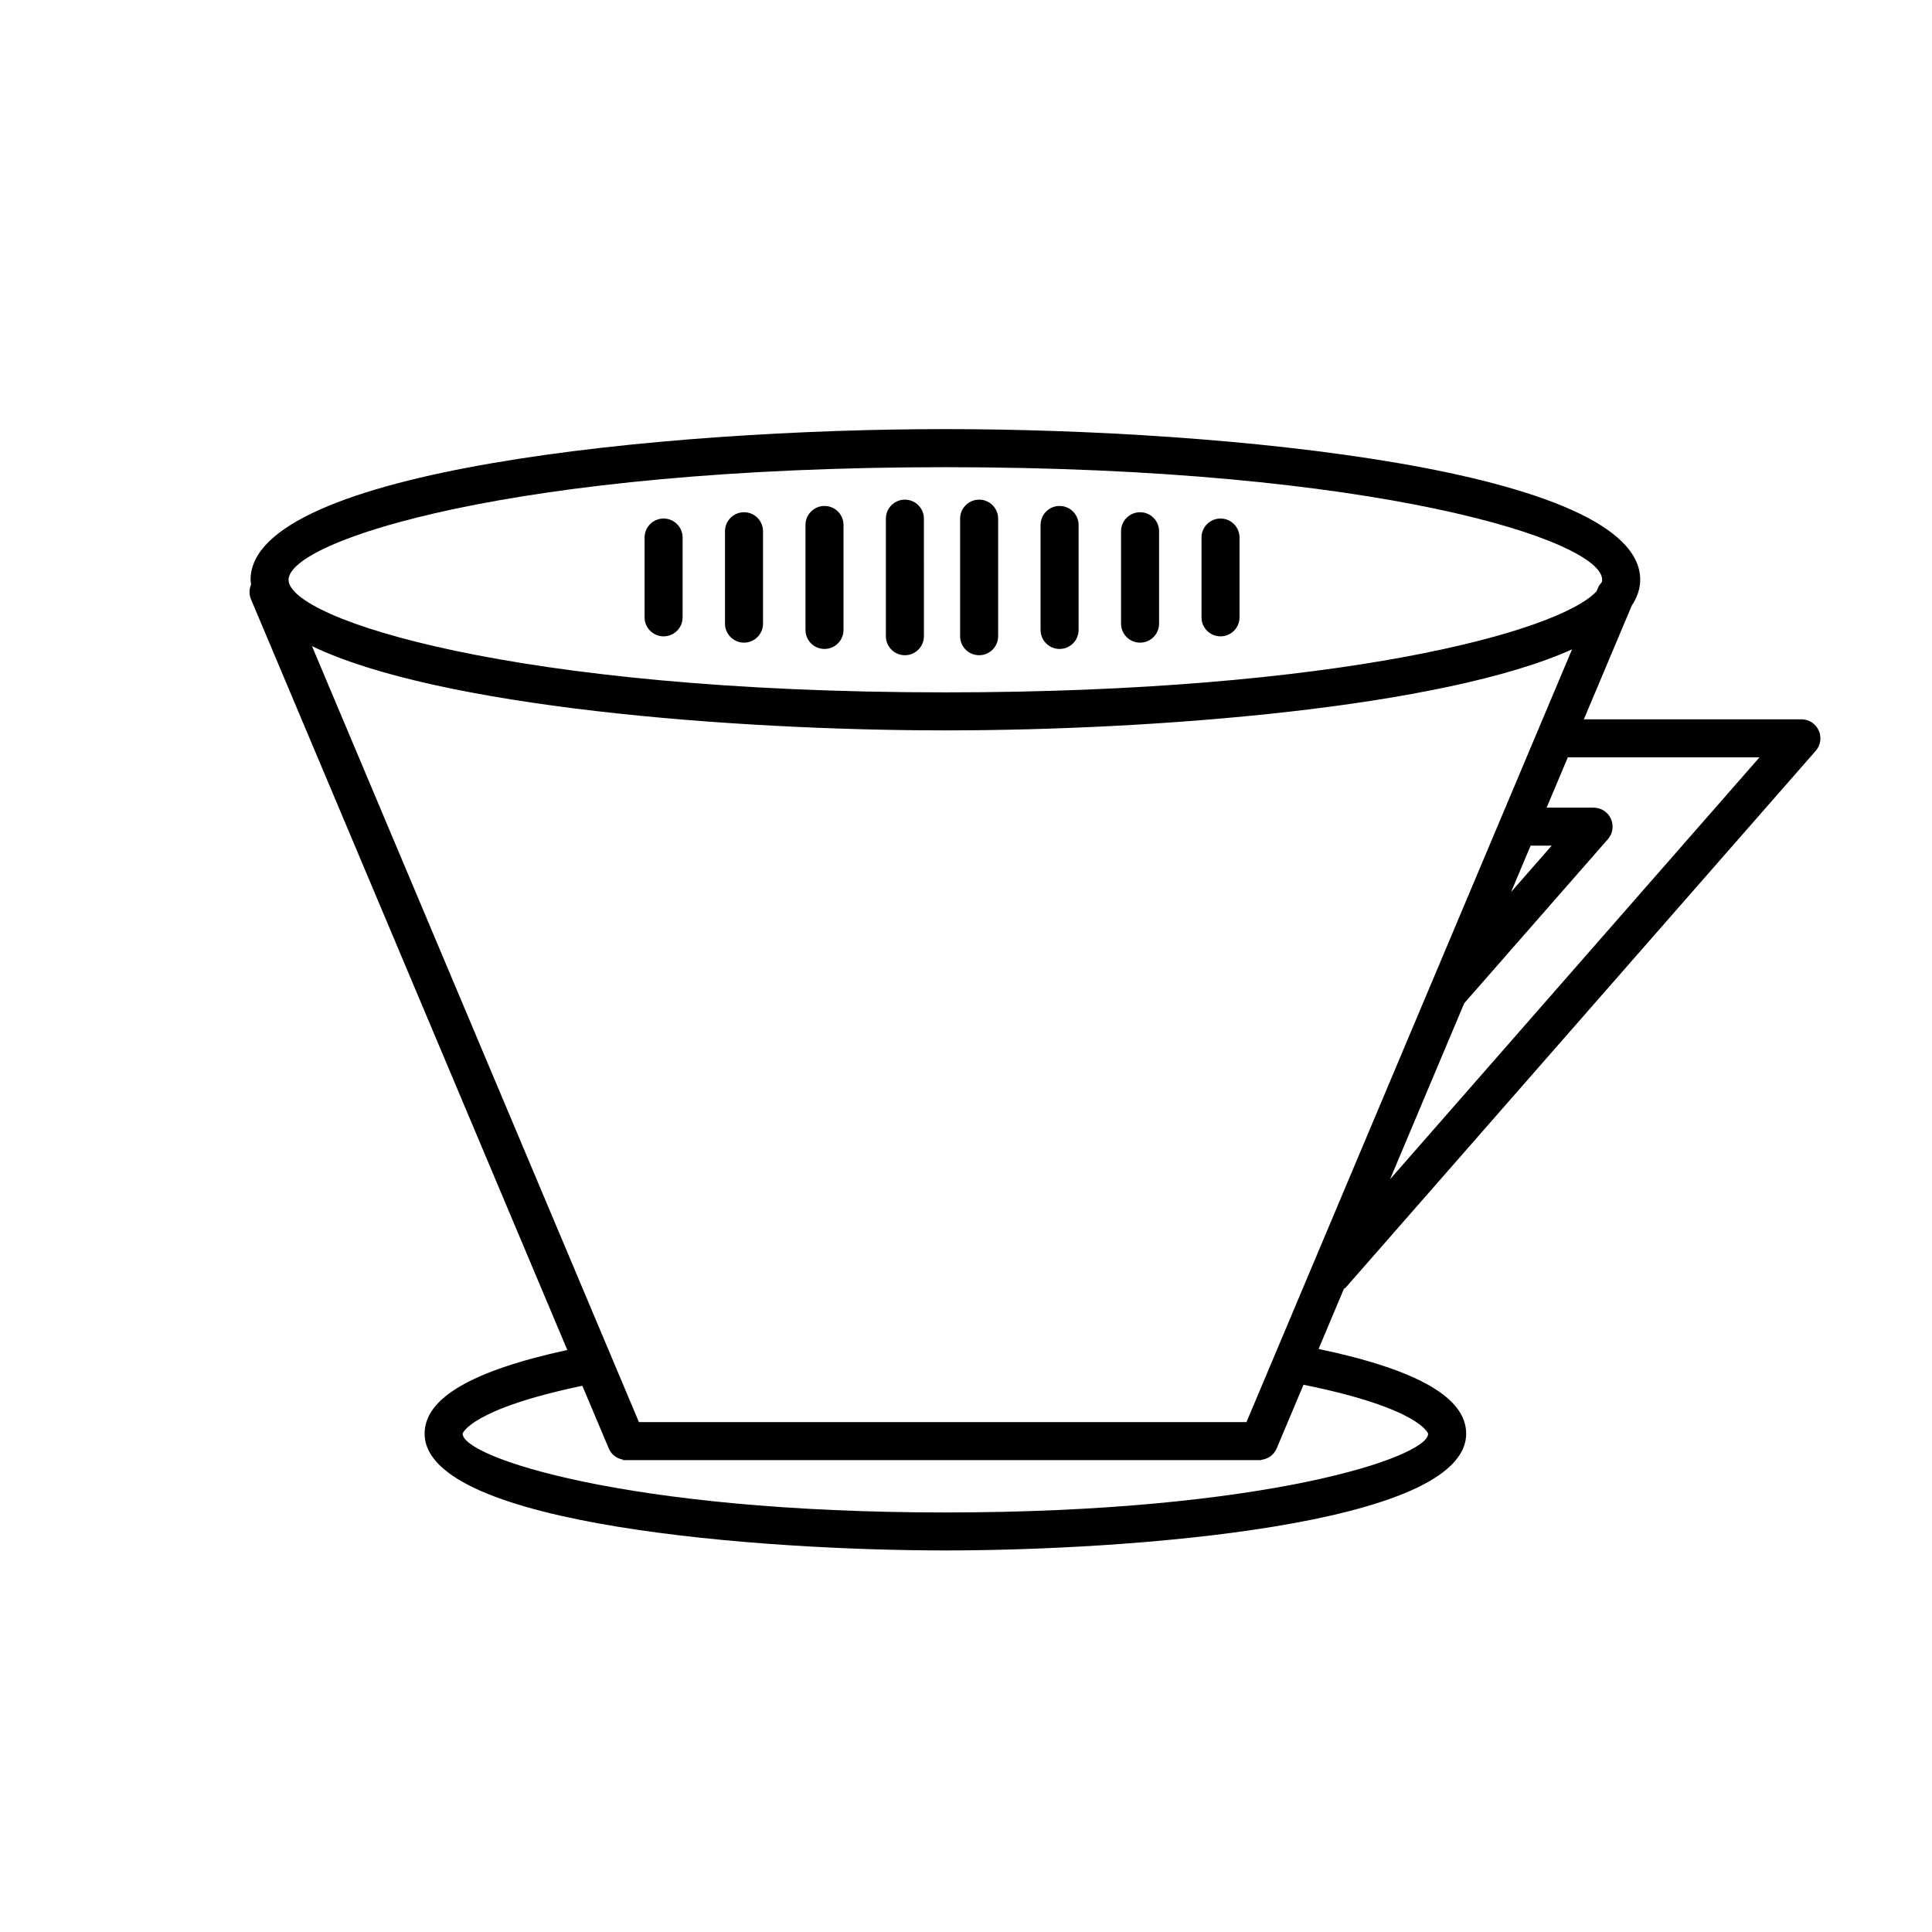 <?xml version="1.0" encoding="UTF-8"?>
<!-- Uploaded to: ICON Repo, www.svgrepo.com, Generator: ICON Repo Mixer Tools -->
<svg fill="#000000" width="800px" height="800px" version="1.1" viewBox="144 144 512 512" xmlns="http://www.w3.org/2000/svg">
 <g>
  <path d="m500.7 485.14 124.48-142.16c1.305-1.484 1.617-3.598 0.801-5.402-0.816-1.805-2.613-2.957-4.59-2.957l-57.652 0.004 12.68-30.098c1.43-2.176 2.254-4.465 2.254-6.891 0-29.285-110.11-39.918-184.13-39.918s-184.14 10.629-184.14 39.918c0 0.418 0.102 0.82 0.145 1.234-0.523 1.215-0.586 2.625-0.031 3.941l83.824 198.95c-25.426 5.527-37.812 12.797-37.812 22.176 0 24.477 90.277 30.945 138.01 30.945s138.01-6.465 138.01-30.945c0-9.551-12.82-16.918-39.109-22.453l6.711-15.934c0.176-0.156 0.398-0.227 0.555-0.414zm109.58-140.43-97.895 111.8 19.648-46.637 38.074-43.48c1.305-1.484 1.617-3.598 0.801-5.402s-2.613-2.957-4.59-2.957h-12.445l5.613-13.324 50.793-0.004zm-135.95 176.16h-161.01l-86.641-205.64c33.348 16.082 111.16 22.328 167.86 22.328 55.688 0 131.79-6.019 166.07-21.473l-37.57 89.164c-0.137 0.281-0.281 0.551-0.359 0.848zm75.301-152.76h5.578l-10.758 12.281zm-155.09-100.3c114.28 0 174.05 19.426 174.05 29.84 0 0.211-0.066 0.422-0.109 0.641-0.379 0.418-0.734 0.867-0.961 1.414l-0.414 0.984c-9.84 10.742-68.676 26.797-172.57 26.797-114.28 0-174.06-19.426-174.06-29.84 0.004-10.414 59.781-29.836 174.06-29.836zm127.93 256.14c0 6.238-43.527 20.867-127.93 20.867-84.41 0-127.94-14.625-127.94-20.867 0-0.066 2-6.5 31.727-12.707l7.008 16.629c0.68 1.617 2.125 2.644 3.738 2.949v0.133h169.18v-0.086c1.742-0.207 3.336-1.266 4.07-2.996l7.117-16.898c30.941 6.258 33.027 12.91 33.027 12.977z"/>
  <path d="m403.48 317.64c2.785 0 5.039-2.258 5.039-5.039v-31.152c0-2.781-2.254-5.039-5.039-5.039-2.781 0-5.039 2.258-5.039 5.039v31.16c0 2.781 2.258 5.031 5.039 5.031z"/>
  <path d="m424.8 315.98c2.785 0 5.039-2.258 5.039-5.039v-27.82c0-2.781-2.254-5.039-5.039-5.039-2.785 0-5.039 2.258-5.039 5.039v27.82c0.004 2.785 2.254 5.039 5.039 5.039z"/>
  <path d="m446.13 314.31c2.785 0 5.039-2.258 5.039-5.039v-24.484c0-2.781-2.254-5.039-5.039-5.039s-5.039 2.258-5.039 5.039v24.484c0 2.781 2.258 5.039 5.039 5.039z"/>
  <path d="m467.45 312.64c2.785 0 5.039-2.258 5.039-5.039v-21.148c0-2.781-2.254-5.039-5.039-5.039s-5.039 2.258-5.039 5.039v21.148c0 2.781 2.254 5.039 5.039 5.039z"/>
  <path d="m383.81 317.64c2.781 0 5.039-2.258 5.039-5.039l-0.004-31.152c0-2.781-2.258-5.039-5.039-5.039s-5.039 2.258-5.039 5.039v31.16c0.004 2.781 2.262 5.031 5.043 5.031z"/>
  <path d="m362.5 315.98c2.781 0 5.039-2.258 5.039-5.039v-27.82c0-2.781-2.258-5.039-5.039-5.039s-5.039 2.258-5.039 5.039v27.82c0 2.785 2.25 5.039 5.039 5.039z"/>
  <path d="m341.17 314.31c2.781 0 5.039-2.258 5.039-5.039v-24.484c0-2.781-2.258-5.039-5.039-5.039s-5.039 2.258-5.039 5.039v24.484c0.004 2.781 2.262 5.039 5.039 5.039z"/>
  <path d="m319.86 312.64c2.781 0 5.039-2.258 5.039-5.039v-21.148c0-2.781-2.258-5.039-5.039-5.039s-5.039 2.258-5.039 5.039v21.148c0 2.781 2.258 5.039 5.039 5.039z"/>
 </g>
</svg>